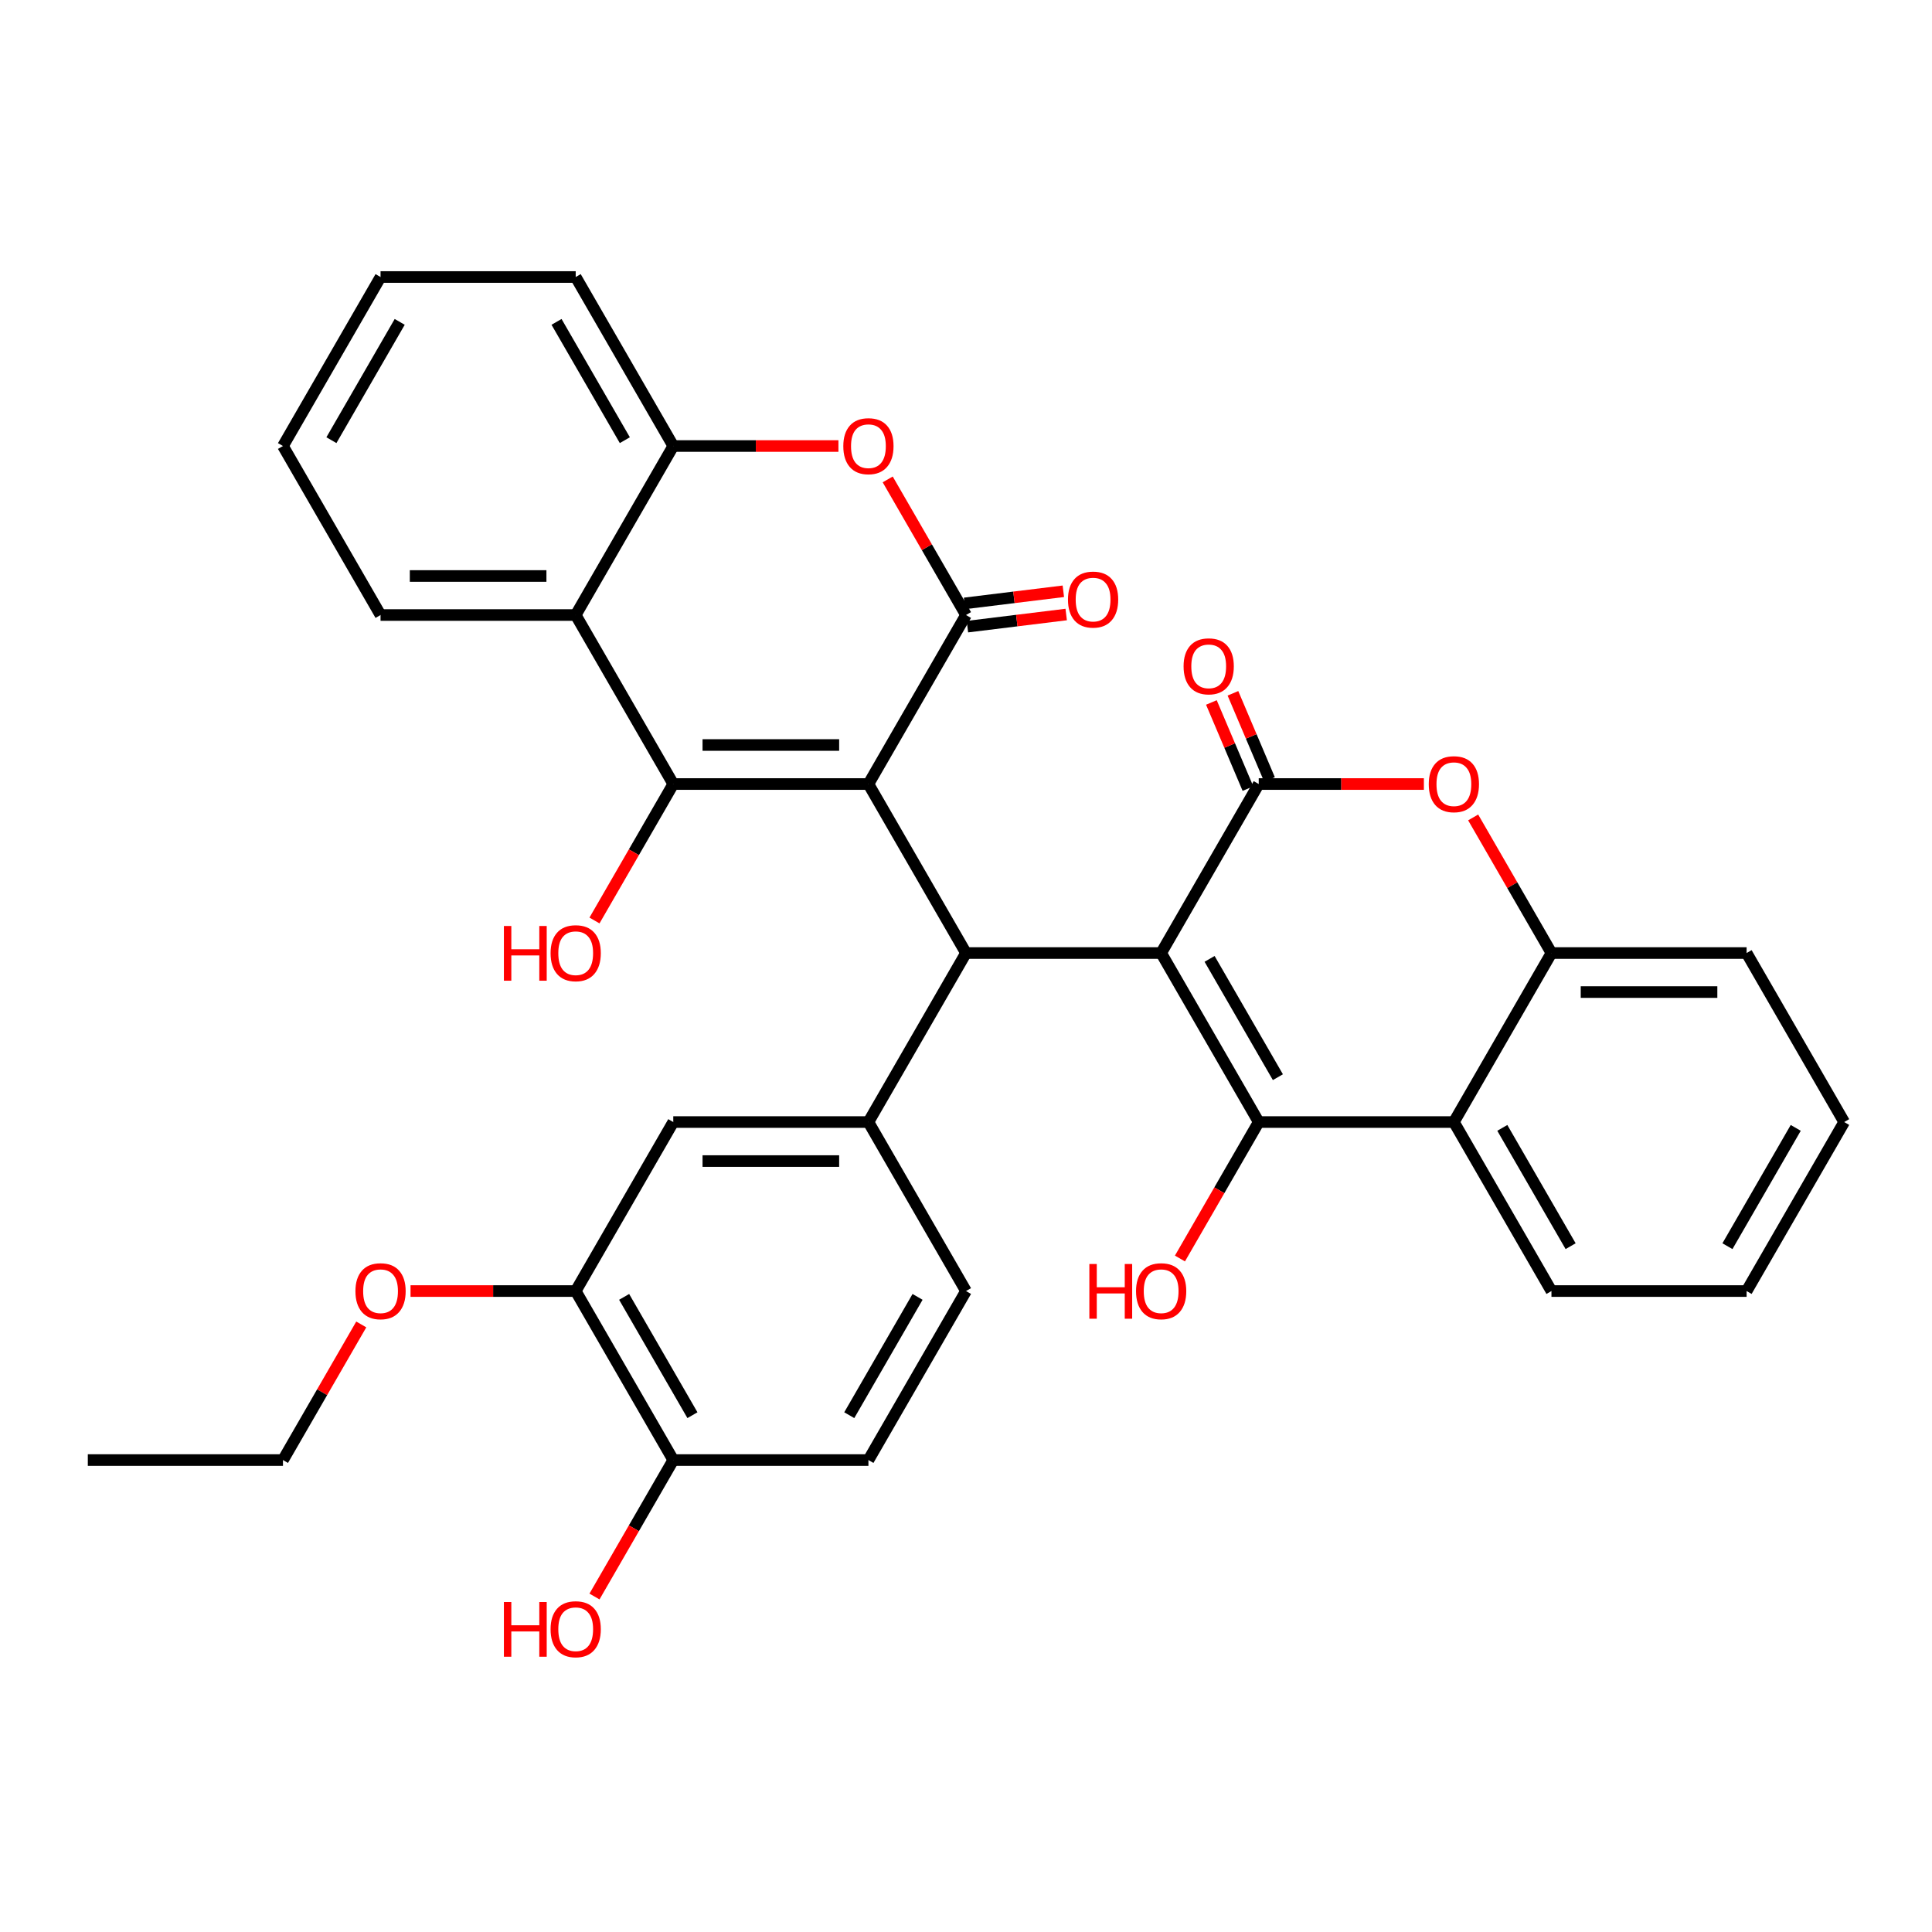 <?xml version='1.0' encoding='iso-8859-1'?>
<svg version='1.1' baseProfile='full'
              xmlns='http://www.w3.org/2000/svg'
                      xmlns:rdkit='http://www.rdkit.org/xml'
                      xmlns:xlink='http://www.w3.org/1999/xlink'
                  xml:space='preserve'
width='1000px' height='1000px' viewBox='0 0 1000 1000'>
<!-- END OF HEADER -->
<rect style='opacity:1.0;fill:#FFFFFF;stroke:none' width='1000' height='1000' x='0' y='0'> </rect>
<path class='bond-1' d='M 449.495,405.814 L 348.485,405.814' style='fill:none;fill-rule:evenodd;stroke:#000000;stroke-width:6px;stroke-linecap:butt;stroke-linejoin:miter;stroke-opacity:1' />
<path class='bond-1' d='M 434.343,385.612 L 363.636,385.612' style='fill:none;fill-rule:evenodd;stroke:#000000;stroke-width:6px;stroke-linecap:butt;stroke-linejoin:miter;stroke-opacity:1' />
<path class='bond-3' d='M 449.495,405.814 L 500,493.291' style='fill:none;fill-rule:evenodd;stroke:#000000;stroke-width:6px;stroke-linecap:butt;stroke-linejoin:miter;stroke-opacity:1' />
<path class='bond-4' d='M 449.495,405.814 L 500,318.336' style='fill:none;fill-rule:evenodd;stroke:#000000;stroke-width:6px;stroke-linecap:butt;stroke-linejoin:miter;stroke-opacity:1' />
<path class='bond-0' d='M 601.01,493.291 L 500,493.291' style='fill:none;fill-rule:evenodd;stroke:#000000;stroke-width:6px;stroke-linecap:butt;stroke-linejoin:miter;stroke-opacity:1' />
<path class='bond-2' d='M 601.01,493.291 L 651.515,580.768' style='fill:none;fill-rule:evenodd;stroke:#000000;stroke-width:6px;stroke-linecap:butt;stroke-linejoin:miter;stroke-opacity:1' />
<path class='bond-2' d='M 626.081,496.311 L 661.435,557.546' style='fill:none;fill-rule:evenodd;stroke:#000000;stroke-width:6px;stroke-linecap:butt;stroke-linejoin:miter;stroke-opacity:1' />
<path class='bond-5' d='M 601.01,493.291 L 651.515,405.814' style='fill:none;fill-rule:evenodd;stroke:#000000;stroke-width:6px;stroke-linecap:butt;stroke-linejoin:miter;stroke-opacity:1' />
<path class='bond-8' d='M 348.485,405.814 L 297.98,318.336' style='fill:none;fill-rule:evenodd;stroke:#000000;stroke-width:6px;stroke-linecap:butt;stroke-linejoin:miter;stroke-opacity:1' />
<path class='bond-20' d='M 348.485,405.814 L 328.095,441.13' style='fill:none;fill-rule:evenodd;stroke:#000000;stroke-width:6px;stroke-linecap:butt;stroke-linejoin:miter;stroke-opacity:1' />
<path class='bond-20' d='M 328.095,441.13 L 307.705,476.446' style='fill:none;fill-rule:evenodd;stroke:#FF0000;stroke-width:6px;stroke-linecap:butt;stroke-linejoin:miter;stroke-opacity:1' />
<path class='bond-9' d='M 651.515,580.768 L 752.525,580.768' style='fill:none;fill-rule:evenodd;stroke:#000000;stroke-width:6px;stroke-linecap:butt;stroke-linejoin:miter;stroke-opacity:1' />
<path class='bond-19' d='M 651.515,580.768 L 631.125,616.084' style='fill:none;fill-rule:evenodd;stroke:#000000;stroke-width:6px;stroke-linecap:butt;stroke-linejoin:miter;stroke-opacity:1' />
<path class='bond-19' d='M 631.125,616.084 L 610.736,651.4' style='fill:none;fill-rule:evenodd;stroke:#FF0000;stroke-width:6px;stroke-linecap:butt;stroke-linejoin:miter;stroke-opacity:1' />
<path class='bond-10' d='M 500,493.291 L 449.495,580.768' style='fill:none;fill-rule:evenodd;stroke:#000000;stroke-width:6px;stroke-linecap:butt;stroke-linejoin:miter;stroke-opacity:1' />
<path class='bond-6' d='M 500,318.336 L 479.737,283.24' style='fill:none;fill-rule:evenodd;stroke:#000000;stroke-width:6px;stroke-linecap:butt;stroke-linejoin:miter;stroke-opacity:1' />
<path class='bond-6' d='M 479.737,283.24 L 459.475,248.144' style='fill:none;fill-rule:evenodd;stroke:#FF0000;stroke-width:6px;stroke-linecap:butt;stroke-linejoin:miter;stroke-opacity:1' />
<path class='bond-15' d='M 500.739,324.352 L 526.3,321.213' style='fill:none;fill-rule:evenodd;stroke:#000000;stroke-width:6px;stroke-linecap:butt;stroke-linejoin:miter;stroke-opacity:1' />
<path class='bond-15' d='M 526.3,321.213 L 551.86,318.073' style='fill:none;fill-rule:evenodd;stroke:#FF0000;stroke-width:6px;stroke-linecap:butt;stroke-linejoin:miter;stroke-opacity:1' />
<path class='bond-15' d='M 499.261,312.321 L 524.822,309.182' style='fill:none;fill-rule:evenodd;stroke:#000000;stroke-width:6px;stroke-linecap:butt;stroke-linejoin:miter;stroke-opacity:1' />
<path class='bond-15' d='M 524.822,309.182 L 550.383,306.043' style='fill:none;fill-rule:evenodd;stroke:#FF0000;stroke-width:6px;stroke-linecap:butt;stroke-linejoin:miter;stroke-opacity:1' />
<path class='bond-7' d='M 651.515,405.814 L 694.258,405.814' style='fill:none;fill-rule:evenodd;stroke:#000000;stroke-width:6px;stroke-linecap:butt;stroke-linejoin:miter;stroke-opacity:1' />
<path class='bond-7' d='M 694.258,405.814 L 737,405.814' style='fill:none;fill-rule:evenodd;stroke:#FF0000;stroke-width:6px;stroke-linecap:butt;stroke-linejoin:miter;stroke-opacity:1' />
<path class='bond-16' d='M 657.094,403.446 L 647.631,381.152' style='fill:none;fill-rule:evenodd;stroke:#000000;stroke-width:6px;stroke-linecap:butt;stroke-linejoin:miter;stroke-opacity:1' />
<path class='bond-16' d='M 647.631,381.152 L 638.169,358.857' style='fill:none;fill-rule:evenodd;stroke:#FF0000;stroke-width:6px;stroke-linecap:butt;stroke-linejoin:miter;stroke-opacity:1' />
<path class='bond-16' d='M 645.936,408.182 L 636.474,385.887' style='fill:none;fill-rule:evenodd;stroke:#000000;stroke-width:6px;stroke-linecap:butt;stroke-linejoin:miter;stroke-opacity:1' />
<path class='bond-16' d='M 636.474,385.887 L 627.011,363.593' style='fill:none;fill-rule:evenodd;stroke:#FF0000;stroke-width:6px;stroke-linecap:butt;stroke-linejoin:miter;stroke-opacity:1' />
<path class='bond-12' d='M 433.97,230.859 L 391.227,230.859' style='fill:none;fill-rule:evenodd;stroke:#FF0000;stroke-width:6px;stroke-linecap:butt;stroke-linejoin:miter;stroke-opacity:1' />
<path class='bond-12' d='M 391.227,230.859 L 348.485,230.859' style='fill:none;fill-rule:evenodd;stroke:#000000;stroke-width:6px;stroke-linecap:butt;stroke-linejoin:miter;stroke-opacity:1' />
<path class='bond-11' d='M 762.505,423.099 L 782.768,458.195' style='fill:none;fill-rule:evenodd;stroke:#FF0000;stroke-width:6px;stroke-linecap:butt;stroke-linejoin:miter;stroke-opacity:1' />
<path class='bond-11' d='M 782.768,458.195 L 803.03,493.291' style='fill:none;fill-rule:evenodd;stroke:#000000;stroke-width:6px;stroke-linecap:butt;stroke-linejoin:miter;stroke-opacity:1' />
<path class='bond-24' d='M 297.98,318.336 L 196.97,318.336' style='fill:none;fill-rule:evenodd;stroke:#000000;stroke-width:6px;stroke-linecap:butt;stroke-linejoin:miter;stroke-opacity:1' />
<path class='bond-24' d='M 282.828,298.134 L 212.121,298.134' style='fill:none;fill-rule:evenodd;stroke:#000000;stroke-width:6px;stroke-linecap:butt;stroke-linejoin:miter;stroke-opacity:1' />
<path class='bond-34' d='M 297.98,318.336 L 348.485,230.859' style='fill:none;fill-rule:evenodd;stroke:#000000;stroke-width:6px;stroke-linecap:butt;stroke-linejoin:miter;stroke-opacity:1' />
<path class='bond-25' d='M 752.525,580.768 L 803.03,668.246' style='fill:none;fill-rule:evenodd;stroke:#000000;stroke-width:6px;stroke-linecap:butt;stroke-linejoin:miter;stroke-opacity:1' />
<path class='bond-25' d='M 777.596,583.789 L 812.95,645.023' style='fill:none;fill-rule:evenodd;stroke:#000000;stroke-width:6px;stroke-linecap:butt;stroke-linejoin:miter;stroke-opacity:1' />
<path class='bond-37' d='M 752.525,580.768 L 803.03,493.291' style='fill:none;fill-rule:evenodd;stroke:#000000;stroke-width:6px;stroke-linecap:butt;stroke-linejoin:miter;stroke-opacity:1' />
<path class='bond-13' d='M 449.495,580.768 L 348.485,580.768' style='fill:none;fill-rule:evenodd;stroke:#000000;stroke-width:6px;stroke-linecap:butt;stroke-linejoin:miter;stroke-opacity:1' />
<path class='bond-13' d='M 434.343,600.97 L 363.636,600.97' style='fill:none;fill-rule:evenodd;stroke:#000000;stroke-width:6px;stroke-linecap:butt;stroke-linejoin:miter;stroke-opacity:1' />
<path class='bond-17' d='M 449.495,580.768 L 500,668.246' style='fill:none;fill-rule:evenodd;stroke:#000000;stroke-width:6px;stroke-linecap:butt;stroke-linejoin:miter;stroke-opacity:1' />
<path class='bond-27' d='M 803.03,493.291 L 904.04,493.291' style='fill:none;fill-rule:evenodd;stroke:#000000;stroke-width:6px;stroke-linecap:butt;stroke-linejoin:miter;stroke-opacity:1' />
<path class='bond-27' d='M 818.182,513.493 L 888.889,513.493' style='fill:none;fill-rule:evenodd;stroke:#000000;stroke-width:6px;stroke-linecap:butt;stroke-linejoin:miter;stroke-opacity:1' />
<path class='bond-26' d='M 348.485,230.859 L 297.98,143.382' style='fill:none;fill-rule:evenodd;stroke:#000000;stroke-width:6px;stroke-linecap:butt;stroke-linejoin:miter;stroke-opacity:1' />
<path class='bond-26' d='M 323.414,227.838 L 288.06,166.604' style='fill:none;fill-rule:evenodd;stroke:#000000;stroke-width:6px;stroke-linecap:butt;stroke-linejoin:miter;stroke-opacity:1' />
<path class='bond-14' d='M 348.485,580.768 L 297.98,668.246' style='fill:none;fill-rule:evenodd;stroke:#000000;stroke-width:6px;stroke-linecap:butt;stroke-linejoin:miter;stroke-opacity:1' />
<path class='bond-22' d='M 297.98,668.246 L 255.237,668.246' style='fill:none;fill-rule:evenodd;stroke:#000000;stroke-width:6px;stroke-linecap:butt;stroke-linejoin:miter;stroke-opacity:1' />
<path class='bond-22' d='M 255.237,668.246 L 212.495,668.246' style='fill:none;fill-rule:evenodd;stroke:#FF0000;stroke-width:6px;stroke-linecap:butt;stroke-linejoin:miter;stroke-opacity:1' />
<path class='bond-36' d='M 297.98,668.246 L 348.485,755.723' style='fill:none;fill-rule:evenodd;stroke:#000000;stroke-width:6px;stroke-linecap:butt;stroke-linejoin:miter;stroke-opacity:1' />
<path class='bond-36' d='M 323.051,671.266 L 358.405,732.5' style='fill:none;fill-rule:evenodd;stroke:#000000;stroke-width:6px;stroke-linecap:butt;stroke-linejoin:miter;stroke-opacity:1' />
<path class='bond-21' d='M 500,668.246 L 449.495,755.723' style='fill:none;fill-rule:evenodd;stroke:#000000;stroke-width:6px;stroke-linecap:butt;stroke-linejoin:miter;stroke-opacity:1' />
<path class='bond-21' d='M 474.929,671.266 L 439.575,732.5' style='fill:none;fill-rule:evenodd;stroke:#000000;stroke-width:6px;stroke-linecap:butt;stroke-linejoin:miter;stroke-opacity:1' />
<path class='bond-18' d='M 348.485,755.723 L 449.495,755.723' style='fill:none;fill-rule:evenodd;stroke:#000000;stroke-width:6px;stroke-linecap:butt;stroke-linejoin:miter;stroke-opacity:1' />
<path class='bond-23' d='M 348.485,755.723 L 328.095,791.039' style='fill:none;fill-rule:evenodd;stroke:#000000;stroke-width:6px;stroke-linecap:butt;stroke-linejoin:miter;stroke-opacity:1' />
<path class='bond-23' d='M 328.095,791.039 L 307.705,826.355' style='fill:none;fill-rule:evenodd;stroke:#FF0000;stroke-width:6px;stroke-linecap:butt;stroke-linejoin:miter;stroke-opacity:1' />
<path class='bond-28' d='M 186.99,685.531 L 166.727,720.627' style='fill:none;fill-rule:evenodd;stroke:#FF0000;stroke-width:6px;stroke-linecap:butt;stroke-linejoin:miter;stroke-opacity:1' />
<path class='bond-28' d='M 166.727,720.627 L 146.465,755.723' style='fill:none;fill-rule:evenodd;stroke:#000000;stroke-width:6px;stroke-linecap:butt;stroke-linejoin:miter;stroke-opacity:1' />
<path class='bond-29' d='M 196.97,318.336 L 146.465,230.859' style='fill:none;fill-rule:evenodd;stroke:#000000;stroke-width:6px;stroke-linecap:butt;stroke-linejoin:miter;stroke-opacity:1' />
<path class='bond-30' d='M 803.03,668.246 L 904.04,668.246' style='fill:none;fill-rule:evenodd;stroke:#000000;stroke-width:6px;stroke-linecap:butt;stroke-linejoin:miter;stroke-opacity:1' />
<path class='bond-31' d='M 297.98,143.382 L 196.97,143.382' style='fill:none;fill-rule:evenodd;stroke:#000000;stroke-width:6px;stroke-linecap:butt;stroke-linejoin:miter;stroke-opacity:1' />
<path class='bond-32' d='M 904.04,493.291 L 954.545,580.768' style='fill:none;fill-rule:evenodd;stroke:#000000;stroke-width:6px;stroke-linecap:butt;stroke-linejoin:miter;stroke-opacity:1' />
<path class='bond-33' d='M 146.465,755.723 L 45.455,755.723' style='fill:none;fill-rule:evenodd;stroke:#000000;stroke-width:6px;stroke-linecap:butt;stroke-linejoin:miter;stroke-opacity:1' />
<path class='bond-35' d='M 146.465,230.859 L 196.97,143.382' style='fill:none;fill-rule:evenodd;stroke:#000000;stroke-width:6px;stroke-linecap:butt;stroke-linejoin:miter;stroke-opacity:1' />
<path class='bond-35' d='M 171.536,227.838 L 206.889,166.604' style='fill:none;fill-rule:evenodd;stroke:#000000;stroke-width:6px;stroke-linecap:butt;stroke-linejoin:miter;stroke-opacity:1' />
<path class='bond-38' d='M 904.04,668.246 L 954.545,580.768' style='fill:none;fill-rule:evenodd;stroke:#000000;stroke-width:6px;stroke-linecap:butt;stroke-linejoin:miter;stroke-opacity:1' />
<path class='bond-38' d='M 894.121,645.023 L 929.474,583.789' style='fill:none;fill-rule:evenodd;stroke:#000000;stroke-width:6px;stroke-linecap:butt;stroke-linejoin:miter;stroke-opacity:1' />
<path  class='atom-7' d='M 436.495 230.939
Q 436.495 224.139, 439.855 220.339
Q 443.215 216.539, 449.495 216.539
Q 455.775 216.539, 459.135 220.339
Q 462.495 224.139, 462.495 230.939
Q 462.495 237.819, 459.095 241.739
Q 455.695 245.619, 449.495 245.619
Q 443.255 245.619, 439.855 241.739
Q 436.495 237.859, 436.495 230.939
M 449.495 242.419
Q 453.815 242.419, 456.135 239.539
Q 458.495 236.619, 458.495 230.939
Q 458.495 225.379, 456.135 222.579
Q 453.815 219.739, 449.495 219.739
Q 445.175 219.739, 442.815 222.539
Q 440.495 225.339, 440.495 230.939
Q 440.495 236.659, 442.815 239.539
Q 445.175 242.419, 449.495 242.419
' fill='#FF0000'/>
<path  class='atom-8' d='M 739.525 405.894
Q 739.525 399.094, 742.885 395.294
Q 746.245 391.494, 752.525 391.494
Q 758.805 391.494, 762.165 395.294
Q 765.525 399.094, 765.525 405.894
Q 765.525 412.774, 762.125 416.694
Q 758.725 420.574, 752.525 420.574
Q 746.285 420.574, 742.885 416.694
Q 739.525 412.814, 739.525 405.894
M 752.525 417.374
Q 756.845 417.374, 759.165 414.494
Q 761.525 411.574, 761.525 405.894
Q 761.525 400.334, 759.165 397.534
Q 756.845 394.694, 752.525 394.694
Q 748.205 394.694, 745.845 397.494
Q 743.525 400.294, 743.525 405.894
Q 743.525 411.614, 745.845 414.494
Q 748.205 417.374, 752.525 417.374
' fill='#FF0000'/>
<path  class='atom-16' d='M 552.779 310.338
Q 552.779 303.538, 556.139 299.738
Q 559.499 295.938, 565.779 295.938
Q 572.059 295.938, 575.419 299.738
Q 578.779 303.538, 578.779 310.338
Q 578.779 317.218, 575.379 321.138
Q 571.979 325.018, 565.779 325.018
Q 559.539 325.018, 556.139 321.138
Q 552.779 317.258, 552.779 310.338
M 565.779 321.818
Q 570.099 321.818, 572.419 318.938
Q 574.779 316.018, 574.779 310.338
Q 574.779 304.778, 572.419 301.978
Q 570.099 299.138, 565.779 299.138
Q 561.459 299.138, 559.099 301.938
Q 556.779 304.738, 556.779 310.338
Q 556.779 316.058, 559.099 318.938
Q 561.459 321.818, 565.779 321.818
' fill='#FF0000'/>
<path  class='atom-17' d='M 612.622 344.889
Q 612.622 338.089, 615.982 334.289
Q 619.342 330.489, 625.622 330.489
Q 631.902 330.489, 635.262 334.289
Q 638.622 338.089, 638.622 344.889
Q 638.622 351.769, 635.222 355.689
Q 631.822 359.569, 625.622 359.569
Q 619.382 359.569, 615.982 355.689
Q 612.622 351.809, 612.622 344.889
M 625.622 356.369
Q 629.942 356.369, 632.262 353.489
Q 634.622 350.569, 634.622 344.889
Q 634.622 339.329, 632.262 336.529
Q 629.942 333.689, 625.622 333.689
Q 621.302 333.689, 618.942 336.489
Q 616.622 339.289, 616.622 344.889
Q 616.622 350.609, 618.942 353.489
Q 621.302 356.369, 625.622 356.369
' fill='#FF0000'/>
<path  class='atom-20' d='M 563.85 654.246
L 567.69 654.246
L 567.69 666.286
L 582.17 666.286
L 582.17 654.246
L 586.01 654.246
L 586.01 682.566
L 582.17 682.566
L 582.17 669.486
L 567.69 669.486
L 567.69 682.566
L 563.85 682.566
L 563.85 654.246
' fill='#FF0000'/>
<path  class='atom-20' d='M 588.01 668.326
Q 588.01 661.526, 591.37 657.726
Q 594.73 653.926, 601.01 653.926
Q 607.29 653.926, 610.65 657.726
Q 614.01 661.526, 614.01 668.326
Q 614.01 675.206, 610.61 679.126
Q 607.21 683.006, 601.01 683.006
Q 594.77 683.006, 591.37 679.126
Q 588.01 675.246, 588.01 668.326
M 601.01 679.806
Q 605.33 679.806, 607.65 676.926
Q 610.01 674.006, 610.01 668.326
Q 610.01 662.766, 607.65 659.966
Q 605.33 657.126, 601.01 657.126
Q 596.69 657.126, 594.33 659.926
Q 592.01 662.726, 592.01 668.326
Q 592.01 674.046, 594.33 676.926
Q 596.69 679.806, 601.01 679.806
' fill='#FF0000'/>
<path  class='atom-21' d='M 260.82 479.291
L 264.66 479.291
L 264.66 491.331
L 279.14 491.331
L 279.14 479.291
L 282.98 479.291
L 282.98 507.611
L 279.14 507.611
L 279.14 494.531
L 264.66 494.531
L 264.66 507.611
L 260.82 507.611
L 260.82 479.291
' fill='#FF0000'/>
<path  class='atom-21' d='M 284.98 493.371
Q 284.98 486.571, 288.34 482.771
Q 291.7 478.971, 297.98 478.971
Q 304.26 478.971, 307.62 482.771
Q 310.98 486.571, 310.98 493.371
Q 310.98 500.251, 307.58 504.171
Q 304.18 508.051, 297.98 508.051
Q 291.74 508.051, 288.34 504.171
Q 284.98 500.291, 284.98 493.371
M 297.98 504.851
Q 302.3 504.851, 304.62 501.971
Q 306.98 499.051, 306.98 493.371
Q 306.98 487.811, 304.62 485.011
Q 302.3 482.171, 297.98 482.171
Q 293.66 482.171, 291.3 484.971
Q 288.98 487.771, 288.98 493.371
Q 288.98 499.091, 291.3 501.971
Q 293.66 504.851, 297.98 504.851
' fill='#FF0000'/>
<path  class='atom-23' d='M 183.97 668.326
Q 183.97 661.526, 187.33 657.726
Q 190.69 653.926, 196.97 653.926
Q 203.25 653.926, 206.61 657.726
Q 209.97 661.526, 209.97 668.326
Q 209.97 675.206, 206.57 679.126
Q 203.17 683.006, 196.97 683.006
Q 190.73 683.006, 187.33 679.126
Q 183.97 675.246, 183.97 668.326
M 196.97 679.806
Q 201.29 679.806, 203.61 676.926
Q 205.97 674.006, 205.97 668.326
Q 205.97 662.766, 203.61 659.966
Q 201.29 657.126, 196.97 657.126
Q 192.65 657.126, 190.29 659.926
Q 187.97 662.726, 187.97 668.326
Q 187.97 674.046, 190.29 676.926
Q 192.65 679.806, 196.97 679.806
' fill='#FF0000'/>
<path  class='atom-24' d='M 260.82 829.2
L 264.66 829.2
L 264.66 841.24
L 279.14 841.24
L 279.14 829.2
L 282.98 829.2
L 282.98 857.52
L 279.14 857.52
L 279.14 844.44
L 264.66 844.44
L 264.66 857.52
L 260.82 857.52
L 260.82 829.2
' fill='#FF0000'/>
<path  class='atom-24' d='M 284.98 843.28
Q 284.98 836.48, 288.34 832.68
Q 291.7 828.88, 297.98 828.88
Q 304.26 828.88, 307.62 832.68
Q 310.98 836.48, 310.98 843.28
Q 310.98 850.16, 307.58 854.08
Q 304.18 857.96, 297.98 857.96
Q 291.74 857.96, 288.34 854.08
Q 284.98 850.2, 284.98 843.28
M 297.98 854.76
Q 302.3 854.76, 304.62 851.88
Q 306.98 848.96, 306.98 843.28
Q 306.98 837.72, 304.62 834.92
Q 302.3 832.08, 297.98 832.08
Q 293.66 832.08, 291.3 834.88
Q 288.98 837.68, 288.98 843.28
Q 288.98 849, 291.3 851.88
Q 293.66 854.76, 297.98 854.76
' fill='#FF0000'/>
</svg>
